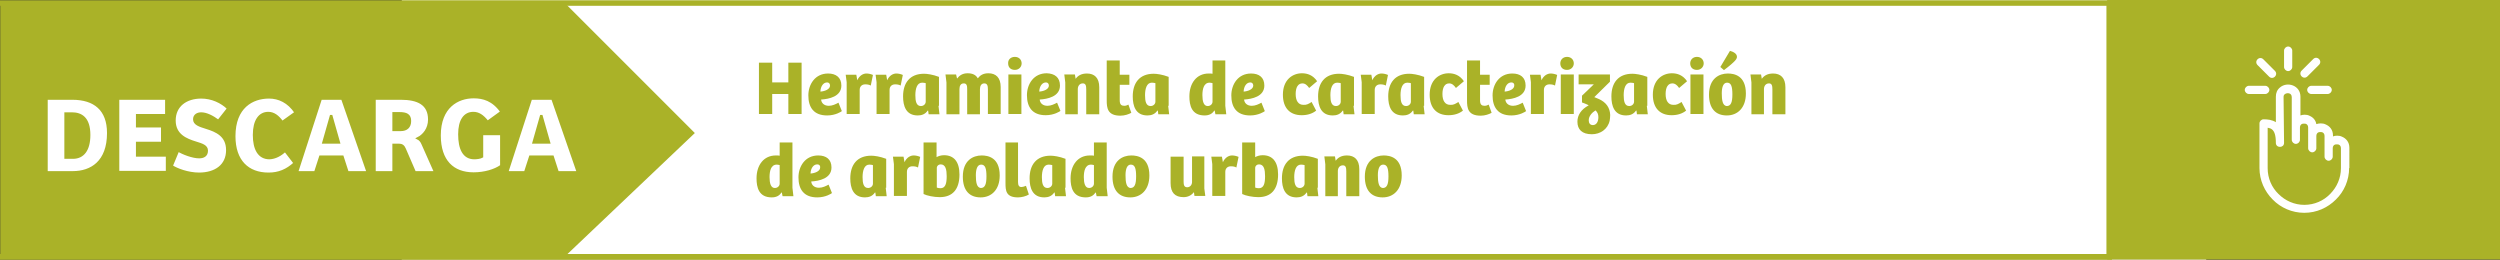 <?xml version="1.0" encoding="utf-8"?>
<!-- Generator: Adobe Illustrator 23.0.3, SVG Export Plug-In . SVG Version: 6.00 Build 0)  -->
<svg version="1.1" id="Capa_1" xmlns="http://www.w3.org/2000/svg" xmlns:xlink="http://www.w3.org/1999/xlink" x="0px" y="0px"
	 viewBox="0 0 1037.3 107.8" style="enable-background:new 0 0 1037.3 107.8;" xml:space="preserve">
<rect x="0" y="0" width="1037.3" height="107.8" fill="#333333" stroke="none"/>
<style type="text/css">
	.st0{fill:#FFFFFF;}
	.st1{fill:#AAB228;}
	.st2{fill:#FFFFFF;stroke:#AAB228;stroke-miterlimit:10;}
</style>
<rect x="166.7" class="st0" width="748.7" height="107.8"/>
<g>
	<g>
		<polygon class="st1" points="234.4,1.3 234.4,1.2 0.1,1.2 0.1,106.5 234.4,106.5 234.4,106.4 288.3,55.2 		"/>
	</g>
	<g>
		<rect x="875.4" y="1.1" class="st1" width="160.8" height="105.5"/>
	</g>
	<g>
		<path class="st0" d="M965.8,35.6c0.9,0,1.7,0.8,1.7,1.7c0,0.9-0.8,1.7-1.7,1.7H959c-0.9,0-1.7-0.8-1.7-1.7c0-0.9,0.8-1.7,1.7-1.7
			L965.8,35.6z M947.7,59.3c0,2.2-3.4,2.2-3.4,0c0-3.2-0.6-4.8-1.6-5.6c-0.5-0.4-1.1-0.6-1.8-0.7v16.8c0,4.2,1.7,8,4.5,10.7
			c2.8,2.8,6.6,4.5,10.7,4.5c4.2,0,8-1.7,10.7-4.5c2.8-2.8,4.5-6.6,4.5-10.7v-8.3c0-0.8-0.4-1.3-0.9-1.5c-0.2-0.1-0.5-0.1-0.8-0.1
			s-0.5,0-0.8,0.1c-0.5,0.2-0.9,0.7-0.9,1.5v0v3.5c0,0.9-0.8,1.7-1.7,1.7c-0.9,0-1.7-0.8-1.7-1.7v-3.5v-1.6v-3.5
			c0-0.8-0.4-1.3-0.9-1.5c-0.2-0.1-0.5-0.1-0.8-0.1c-0.3,0-0.5,0-0.8,0.1c-0.5,0.2-0.9,0.7-0.9,1.5v0v5.1c0,0.9-0.8,1.7-1.7,1.7
			s-1.7-0.8-1.7-1.7v-5.1v-3.5c0-0.8-0.4-1.3-0.9-1.5c-0.2-0.1-0.5-0.1-0.8-0.1c-0.3,0-0.5,0-0.8,0.1c-0.5,0.2-0.9,0.7-0.9,1.5v5.1
			c0,0.9-0.8,1.7-1.7,1.7c-0.9,0-1.7-0.8-1.7-1.7l0-17.7c0-1.9-2.1-1.9-2.9-1.2c-0.3,0.2-0.5,0.6-0.5,1.1L947.7,59.3z M974.7,69.7
			c0,5.1-2.1,9.8-5.5,13.1c-3.4,3.4-8,5.5-13.1,5.5c-5.1,0-9.8-2.1-13.1-5.5c-3.4-3.4-5.5-8-5.5-13.1V51.2c0-0.9,0.8-1.7,1.7-1.7
			c1.7,0,3.5,0.2,5.1,1.2V40.1c0-1.5,0.5-2.8,1.7-3.8c3-2.6,8.5-0.9,8.5,3.8l0,7.8c0.6-0.2,1.1-0.3,1.7-0.3c0.7,0,1.4,0.1,2,0.4
			c1.4,0.6,2.6,1.7,2.9,3.5c0.6-0.2,1.2-0.3,1.8-0.3c0.7,0,1.4,0.1,2,0.4c1.7,0.7,3.1,2.2,3.1,4.6v0.4c0.5-0.2,1.1-0.3,1.7-0.3
			c0.7,0,1.4,0.1,2,0.4c1.7,0.7,3.1,2.2,3.1,4.6V69.7z M939.9,35.6c0.9,0,1.7,0.8,1.7,1.7c0,0.9-0.8,1.7-1.7,1.7h-6.8
			c-0.9,0-1.7-0.8-1.7-1.7c0-0.9,0.8-1.7,1.7-1.7L939.9,35.6z M957.4,31.7c-0.7,0.7-1.7,0.7-2.4,0c-0.7-0.7-0.7-1.7,0-2.4l4.8-4.8
			c0.7-0.7,1.7-0.7,2.4,0c0.7,0.7,0.7,1.7,0,2.4L957.4,31.7z M943.9,29.4c0.7,0.7,0.7,1.7,0,2.4c-0.7,0.7-1.7,0.7-2.4,0l-4.8-4.8
			c-0.7-0.7-0.7-1.7,0-2.4c0.7-0.7,1.7-0.7,2.4,0L943.9,29.4z M951.1,27.8c0,0.9-0.8,1.7-1.7,1.7c-0.9,0-1.7-0.8-1.7-1.7V21
			c0-0.9,0.8-1.7,1.7-1.7c0.9,0,1.7,0.8,1.7,1.7V27.8z"/>
	</g>
	<g>
		<path class="st1" d="M1037.3,107.7H874.3V0h163.1V107.7z M876.5,105.5h158.6V2.3H876.5V105.5z"/>
	</g>
	<g>
		<polygon class="st1" points="876.3,107.8 0,107.8 0,105.4 874,105.4 874,2.4 0,2.4 0,0.1 876.3,0.1 		"/>
	</g>
	<g>
		<path class="st2" d="M19.3,40.9H30c9.2,0,14.9,4.5,14.9,14.3c0,12-7,16.3-14.7,16.3H19.3V40.9z M27.2,65.4h3.1
			c4.1,0,6.7-3.1,6.7-9.4c0-7.1-3.4-8.9-7.2-8.9h-2.6V65.4z"/>
		<path class="st2" d="M49,40.9h20v6.9H56.9v4.6h10.4v6.9H56.9v5.2h12.4v6.9H49V40.9z"/>
		<path class="st2" d="M73.9,62.4c2.1,1.3,6.1,2.8,8.7,2.8c1.7,0,3.2-0.6,3.2-2.7c0-1.9-2-2.5-4.6-3.3c-3.9-1.2-8.8-3.1-8.8-9.2
			c0-6.2,4.8-9.6,11.1-9.6c4.4,0,8.5,1.9,11.2,4.6l-4.1,5.2c-2.4-1.8-5-3.1-7.1-3.1c-1.5,0-2.9,0.7-2.9,2.4c0,1.9,2.1,2.6,5,3.5
			c4.2,1.3,8.7,3.2,8.7,9.3c0,6.4-4.9,9.8-11.7,9.8c-4.6,0-9.4-1.8-11.4-3.2L73.9,62.4z"/>
		<path class="st2" d="M118.3,62.5l4,5.2c-3.3,3-6.6,4.4-10.9,4.4c-8.6,0-14.2-5.3-14.2-15.6c0-12.1,7.5-16.1,14.4-16.1
			c4.1,0,8.1,1.8,11.1,6.3l-5.6,4c-1.8-2.5-3.6-3.8-5.8-3.8c-3.5,0-5.9,3-5.9,9.1c0,5.8,2,9.6,6.4,9.6
			C114.2,65.5,116.4,64.3,118.3,62.5z"/>
		<path class="st2" d="M123.2,71.5l9.9-30.6h8.9l10.6,30.6h-8.4l-2.1-6.5h-9.2l-2.1,6.5H123.2z M134.2,59.1h6.4l-3.1-10.9
			c0,0-0.1,0-0.2,0L134.2,59.1z"/>
		<path class="st2" d="M163.3,71.5h-7.9V40.9h10.9c7.1,0,11.8,2.2,11.8,8.7c0,3.9-2.3,6.6-4.7,7.8c0.8,0.4,1.6,1.3,2,2.4l5.2,11.7
			h-8.5l-4.2-9.7c-0.5-1.2-1.2-1.7-2.4-1.7h-2.2V71.5z M166.3,53.9c2.3,0,3.8-1.2,3.8-3.7s-1.5-3.2-4.4-3.2h-2.4v6.9H166.3z"/>
		<path class="st2" d="M207.9,68.9c-2.6,1.8-6.8,3.1-11.4,3.1c-8.6,0-14.1-5.2-14.1-15.8c0-11.9,7.5-15.9,14.1-15.9
			c4,0,8.1,1.1,11.6,6.1l-5.8,4.2c-2.1-2.7-3.9-3.7-5.9-3.7c-3.6,0-5.8,3-5.8,8.8c0,6,1.8,9.9,6.2,9.9c1,0,2.5-0.2,3.2-0.6v-9.4h8
			V68.9z"/>
		<path class="st2" d="M210.4,71.5l9.9-30.6h8.9l10.6,30.6h-8.4l-2.1-6.5H220l-2.1,6.5H210.4z M221.4,59.1h6.4l-3.1-10.9
			c0,0-0.1,0-0.2,0L221.4,59.1z"/>
	</g>
	<g>
		<path class="st1" d="M332.6,26v21.3h-5.5v-8.3h-6.7v8.3h-5.5V26h5.5v8.2h6.7V26H332.6z"/>
		<path class="st1" d="M349.1,35.5c0,4.6-5.2,5.6-8.4,5.8c0.1,1.4,1.2,2.6,3.2,2.6c1.5,0,2.9-0.7,4-1.3l1.4,3.5
			c-0.2,0.2-2.6,1.8-6.1,1.8c-5.6,0-7.8-3.4-7.8-8.3c0-4.6,2.8-9.1,8.2-9.1C346.8,30.5,349.1,32.1,349.1,35.5z M343.2,34.2
			c-1.6,0-2.7,1.6-2.8,3.8c1.7-0.1,4-0.9,4-2.5C344.4,34.7,343.9,34.2,343.2,34.2z"/>
		<path class="st1" d="M356.6,47.3h-5.3V34.1l-0.4-3.1h4.4l0.4,2.3c0.9-2,2.5-2.8,3.8-2.8c0.8,0,1.8,0.2,2.7,0.6l-0.9,4.4
			c-0.7-0.4-1.5-0.5-2.3-0.5c-1.4,0-2.3,0.9-2.3,2.3V47.3z"/>
		<path class="st1" d="M369,47.3h-5.3V34.1l-0.4-3.1h4.4l0.4,2.3c0.9-2,2.5-2.8,3.8-2.8c0.8,0,1.8,0.2,2.7,0.6l-0.9,4.4
			c-0.7-0.4-1.5-0.5-2.3-0.5c-1.4,0-2.3,0.9-2.3,2.3V47.3z"/>
		<path class="st1" d="M389.4,43.9l0.4,3.5h-4.5l-0.2-1.5l-0.2,0c-1,1.5-2.5,2-4.1,2c-4.9,0-6.1-3.9-6.1-7.9c0-5.6,2.8-9.4,8.7-9.4
			c1.2,0,3.6,0.3,6.2,1.3V43.9z M384.1,34.5c-0.4-0.1-0.9-0.2-1.5-0.2c-2.1,0-2.8,2.5-2.8,5.2c0,2.5,0.4,4.5,2.3,4.5
			c1.2,0,2-0.9,2-1.8V34.5z"/>
		<path class="st1" d="M392.7,47.3V34.2l-0.4-3.3h4.4l0.4,1.7c1-1.3,2.3-2.2,4.4-2.2c1.9,0,3.4,0.6,4.2,2.1c1-1.3,2.3-2.1,4.4-2.1
			c3.1,0,5.1,1.8,5.1,5.7v11.2h-5.3V37.1c0-1.4-0.2-2.5-1.5-2.5c-1.2,0-1.8,1-1.8,2.4v10.4h-5.3V37.1c0-1.4-0.1-2.5-1.4-2.5
			c-1.3,0-1.8,1-1.8,2.4v10.4H392.7z"/>
		<path class="st1" d="M421.1,23.6c1.7,0,2.8,1.2,2.8,2.7c0,1.5-1.2,2.7-2.8,2.7c-1.8,0-2.8-1.1-2.8-2.7
			C418.2,24.8,419.3,23.6,421.1,23.6z M418.4,47.3V30.9h5.4v16.4H418.4z"/>
		<path class="st1" d="M439.8,35.5c0,4.6-5.2,5.6-8.4,5.8c0.1,1.4,1.2,2.6,3.2,2.6c1.5,0,2.9-0.7,4-1.3L440,46
			c-0.2,0.2-2.6,1.8-6.1,1.8c-5.6,0-7.8-3.4-7.8-8.3c0-4.6,2.8-9.1,8.2-9.1C437.6,30.5,439.8,32.1,439.8,35.5z M434,34.2
			c-1.6,0-2.7,1.6-2.8,3.8c1.7-0.1,4-0.9,4-2.5C435.2,34.7,434.7,34.2,434,34.2z"/>
		<path class="st1" d="M442,47.3V34.2l-0.4-3.3h4.4l0.3,1.8c1-1.4,2.5-2.2,4.7-2.2c3.1,0,5.1,1.8,5.1,5.7v11.2h-5.4V37.1
			c0-1.5-0.2-2.5-1.4-2.5c-1.3,0-2.1,1-2.1,2.4v10.4H442z"/>
		<path class="st1" d="M464.6,25.1v5.9h4v4.2h-4v6.5c0,1.8,0.8,2.2,1.9,2.2c0.6,0,1.2-0.2,1.7-0.5l1.2,3.4c-1,0.6-2.8,1.2-4.5,1.2
			c-5.4,0-5.7-3.2-5.7-6.4V25.1H464.6z"/>
		<path class="st1" d="M484.7,43.9l0.4,3.5h-4.5l-0.2-1.5l-0.2,0c-1,1.5-2.5,2-4.1,2c-4.9,0-6.1-3.9-6.1-7.9c0-5.6,2.8-9.4,8.7-9.4
			c1.2,0,3.6,0.3,6.2,1.3V43.9z M479.4,34.5c-0.4-0.1-0.9-0.2-1.5-0.2c-2.1,0-2.8,2.5-2.8,5.2c0,2.5,0.4,4.5,2.3,4.5
			c1.2,0,2-0.9,2-1.8V34.5z"/>
		<path class="st1" d="M503.1,30.6v-5.5h5.3v18.8l0.4,3.5h-4.5l-0.3-1.5h-0.2c-0.8,1.3-2.1,2-4,2c-5.4,0-6.3-4.2-6.3-7.9
			c0-5.5,3-9.5,8-9.5C502.2,30.5,502.7,30.5,503.1,30.6z M503.1,34.5c-0.4-0.1-0.8-0.2-1.2-0.2c-2.5,0-3,2.8-3,5.2
			c0,2.5,0.5,4.5,2.2,4.5c1.2,0,2-0.9,2-1.8V34.5z"/>
		<path class="st1" d="M524.6,35.5c0,4.6-5.2,5.6-8.4,5.8c0.1,1.4,1.2,2.6,3.2,2.6c1.5,0,2.9-0.7,4-1.3l1.4,3.5
			c-0.2,0.2-2.6,1.8-6.1,1.8c-5.6,0-7.8-3.4-7.8-8.3c0-4.6,2.8-9.1,8.2-9.1C522.4,30.5,524.6,32.1,524.6,35.5z M518.8,34.2
			c-1.6,0-2.7,1.6-2.8,3.8c1.7-0.1,4-0.9,4-2.5C520,34.7,519.5,34.2,518.8,34.2z"/>
		<path class="st1" d="M544.2,42.3l1.9,3.6c-1.5,1.2-3.5,1.9-6,1.9c-4.8,0-7.8-2.9-7.8-8.5c0-6.3,4.1-8.9,7.9-8.9
			c2.3,0,4.6,0.8,6.3,3.3l-3.3,2.8c-0.8-1.1-1.6-1.9-2.8-1.9c-1.8,0-2.8,1.6-2.8,4.4c0,2.8,1.1,4.5,3.2,4.5
			C542,43.6,542.9,43.2,544.2,42.3z"/>
		<path class="st1" d="M561.6,43.9l0.4,3.5h-4.5l-0.2-1.5l-0.2,0c-1,1.5-2.5,2-4.1,2c-4.9,0-6.1-3.9-6.1-7.9c0-5.6,2.8-9.4,8.7-9.4
			c1.2,0,3.6,0.3,6.2,1.3V43.9z M556.3,34.5c-0.4-0.1-0.9-0.2-1.5-0.2c-2.1,0-2.8,2.5-2.8,5.2c0,2.5,0.4,4.5,2.3,4.5
			c1.2,0,2-0.9,2-1.8V34.5z"/>
		<path class="st1" d="M570.3,47.3H565V34.1l-0.4-3.1h4.4l0.4,2.3c0.9-2,2.5-2.8,3.8-2.8c0.8,0,1.8,0.2,2.7,0.6l-0.9,4.4
			c-0.7-0.4-1.5-0.5-2.3-0.5c-1.4,0-2.3,0.9-2.3,2.3V47.3z"/>
		<path class="st1" d="M590.7,43.9l0.4,3.5h-4.5l-0.2-1.5l-0.2,0c-1,1.5-2.5,2-4.1,2c-4.9,0-6.1-3.9-6.1-7.9c0-5.6,2.8-9.4,8.7-9.4
			c1.2,0,3.6,0.3,6.2,1.3V43.9z M585.4,34.5c-0.4-0.1-0.9-0.2-1.5-0.2c-2.1,0-2.8,2.5-2.8,5.2c0,2.5,0.4,4.5,2.3,4.5
			c1.2,0,2-0.9,2-1.8V34.5z"/>
		<path class="st1" d="M605.1,42.3l1.9,3.6c-1.5,1.2-3.5,1.9-6,1.9c-4.8,0-7.8-2.9-7.8-8.5c0-6.3,4.1-8.9,7.9-8.9
			c2.3,0,4.6,0.8,6.3,3.3l-3.3,2.8c-0.8-1.1-1.6-1.9-2.8-1.9c-1.8,0-2.8,1.6-2.8,4.4c0,2.8,1.1,4.5,3.2,4.5
			C602.9,43.6,603.8,43.2,605.1,42.3z"/>
		<path class="st1" d="M614.1,25.1v5.9h4v4.2h-4v6.5c0,1.8,0.8,2.2,1.9,2.2c0.6,0,1.2-0.2,1.7-0.5l1.2,3.4c-1,0.6-2.8,1.2-4.5,1.2
			c-5.4,0-5.7-3.2-5.7-6.4V25.1H614.1z"/>
		<path class="st1" d="M633,35.5c0,4.6-5.2,5.6-8.4,5.8c0.1,1.4,1.2,2.6,3.2,2.6c1.5,0,2.9-0.7,4-1.3l1.4,3.5
			c-0.2,0.2-2.6,1.8-6.1,1.8c-5.6,0-7.8-3.4-7.8-8.3c0-4.6,2.8-9.1,8.2-9.1C630.8,30.5,633,32.1,633,35.5z M627.1,34.2
			c-1.6,0-2.7,1.6-2.8,3.8c1.7-0.1,4-0.9,4-2.5C628.4,34.7,627.9,34.2,627.1,34.2z"/>
		<path class="st1" d="M640.5,47.3h-5.3V34.1l-0.4-3.1h4.4l0.4,2.3c0.9-2,2.5-2.8,3.8-2.8c0.8,0,1.8,0.2,2.7,0.6l-0.9,4.4
			c-0.7-0.4-1.5-0.5-2.3-0.5c-1.4,0-2.3,0.9-2.3,2.3V47.3z"/>
		<path class="st1" d="M650.2,23.6c1.7,0,2.8,1.2,2.8,2.7c0,1.5-1.2,2.7-2.8,2.7c-1.8,0-2.8-1.1-2.8-2.7
			C647.4,24.8,648.5,23.6,650.2,23.6z M647.6,47.3V30.9h5.4v16.4H647.6z"/>
		<path class="st1" d="M668,33.9l-6.5,6.4l1.7,0.7c3.3,1.4,4.8,3.8,4.9,6.7c0,0.8-0.1,1.6-0.2,2.3c-0.8,3.7-4,5.7-7.4,5.7
			c-4.1,0-6-2-6-5.2c0-2.7,1.5-5.1,4.7-6.8c-0.9-0.5-2-0.9-2.8-1.2v-2.8l4.9-4.7h-6.3v-4.1H668V33.9z M660.9,51.9
			c1.5,0,2.3-1.4,2.3-3.3c0-1.2-0.4-2.1-1.2-2.8c-1.6,1-2.8,2.5-2.8,4.1C659.2,51,659.7,51.9,660.9,51.9z"/>
		<path class="st1" d="M683.3,43.9l0.4,3.5h-4.5l-0.2-1.5l-0.2,0c-1,1.5-2.5,2-4.1,2c-4.9,0-6.1-3.9-6.1-7.9c0-5.6,2.8-9.4,8.7-9.4
			c1.2,0,3.6,0.3,6.2,1.3V43.9z M678,34.5c-0.4-0.1-0.9-0.2-1.5-0.2c-2.1,0-2.8,2.5-2.8,5.2c0,2.5,0.4,4.5,2.3,4.5
			c1.2,0,2-0.9,2-1.8V34.5z"/>
		<path class="st1" d="M697.7,42.3l1.9,3.6c-1.5,1.2-3.5,1.9-6,1.9c-4.8,0-7.8-2.9-7.8-8.5c0-6.3,4.1-8.9,7.9-8.9
			c2.3,0,4.6,0.8,6.3,3.3l-3.3,2.8c-0.8-1.1-1.6-1.9-2.8-1.9c-1.8,0-2.8,1.6-2.8,4.4c0,2.8,1.1,4.5,3.2,4.5
			C695.5,43.6,696.4,43.2,697.7,42.3z"/>
		<path class="st1" d="M704.1,23.6c1.7,0,2.8,1.2,2.8,2.7c0,1.5-1.2,2.7-2.8,2.7c-1.8,0-2.8-1.1-2.8-2.7
			C701.3,24.8,702.4,23.6,704.1,23.6z M701.4,47.3V30.9h5.4v16.4H701.4z"/>
		<path class="st1" d="M716.9,30.5c2.6,0,7.5,0.8,7.5,8.3c0,6-3.5,9.1-7.9,9.1c-4.6,0-7.4-2.8-7.4-8.6
			C709.1,32.5,713.4,30.5,716.9,30.5z M717.8,21.1c1.1,0.3,2.9,1,2.9,2.5c0,0.5-0.3,1.1-1.1,1.9c-1.2,1.2-3.2,2.8-4.3,3.6l-1.5-1.3
			L717.8,21.1z M718.8,39.2c0-3.3-0.5-4.9-2.2-4.9c-1.5,0-2.2,1.7-2.2,4.4c0,2.8,0.3,5.3,2.2,5.3C718.2,43.9,718.8,42.4,718.8,39.2z
			"/>
		<path class="st1" d="M726.7,47.3V34.2l-0.4-3.3h4.4l0.3,1.8c1-1.4,2.5-2.2,4.7-2.2c3.1,0,5.1,1.8,5.1,5.7v11.2h-5.4V37.1
			c0-1.5-0.2-2.5-1.4-2.5c-1.3,0-2.1,1-2.1,2.4v10.4H726.7z"/>
		<path class="st1" d="M323.5,64.6v-5.5h5.3v18.8l0.4,3.5h-4.5l-0.3-1.5h-0.2c-0.8,1.3-2.1,2-4,2c-5.4,0-6.3-4.2-6.3-7.9
			c0-5.5,3-9.5,8-9.5C322.6,64.5,323.1,64.5,323.5,64.6z M323.5,68.5c-0.4-0.1-0.8-0.2-1.2-0.2c-2.5,0-3,2.8-3,5.2
			c0,2.5,0.5,4.5,2.2,4.5c1.2,0,2-0.9,2-1.8V68.5z"/>
		<path class="st1" d="M345,69.5c0,4.6-5.2,5.6-8.4,5.8c0.1,1.4,1.2,2.6,3.2,2.6c1.5,0,2.9-0.7,4-1.3l1.4,3.5
			c-0.2,0.2-2.6,1.8-6.1,1.8c-5.6,0-7.8-3.4-7.8-8.3c0-4.6,2.8-9.1,8.2-9.1C342.8,64.5,345,66.1,345,69.5z M339.1,68.2
			c-1.6,0-2.7,1.6-2.8,3.8c1.7-0.1,4-0.9,4-2.5C340.4,68.7,339.9,68.2,339.1,68.2z"/>
		<path class="st1" d="M367.5,77.9l0.4,3.5h-4.5l-0.2-1.5l-0.2,0c-1,1.5-2.5,2-4.1,2c-4.9,0-6.1-3.9-6.1-7.9c0-5.6,2.8-9.4,8.7-9.4
			c1.2,0,3.6,0.3,6.2,1.3V77.9z M362.2,68.5c-0.4-0.1-0.9-0.2-1.5-0.2c-2.1,0-2.8,2.5-2.8,5.2c0,2.5,0.4,4.5,2.3,4.5
			c1.2,0,2-0.9,2-1.8V68.5z"/>
		<path class="st1" d="M376.2,81.3h-5.3V68.1l-0.4-3.1h4.4l0.4,2.3c0.9-2,2.5-2.8,3.8-2.8c0.8,0,1.8,0.2,2.7,0.6l-0.9,4.4
			c-0.7-0.4-1.5-0.5-2.3-0.5c-1.4,0-2.3,0.9-2.3,2.3V81.3z"/>
		<path class="st1" d="M383.2,59.1h5.4v6.1c0.7-0.4,1.8-0.8,3.1-0.8c4,0,6.4,2.6,6.4,8c0,6.2-2.9,9.4-8.2,9.4
			c-2.4,0-5.3-0.6-6.7-1.3V59.1z M388.6,77.8c0.5,0.2,1.1,0.3,1.6,0.3c2.1,0,2.6-2,2.6-5c0-2.6-0.4-4.9-2.5-4.9
			c-0.9,0-1.6,0.6-1.6,1.5V77.8z"/>
		<path class="st1" d="M407.3,64.5c2.6,0,7.5,0.8,7.5,8.3c0,6-3.5,9.1-7.9,9.1c-4.6,0-7.4-2.8-7.4-8.6
			C399.5,66.5,403.8,64.5,407.3,64.5z M409.3,73.2c0-3.3-0.5-4.9-2.2-4.9c-1.5,0-2.2,1.7-2.2,4.4c0,2.8,0.3,5.3,2.2,5.3
			C408.7,77.9,409.3,76.4,409.3,73.2z"/>
		<path class="st1" d="M422.4,59.1v16.4c0,1.4,0.4,2.1,1.4,2.1c0.5,0,1.1-0.2,1.9-0.5l1.2,3.6c-1.1,0.7-3,1.2-4.5,1.2
			c-5,0-5.2-2.8-5.2-5.9V59.1H422.4z"/>
		<path class="st1" d="M441.9,77.9l0.4,3.5h-4.5l-0.2-1.5l-0.2,0c-1,1.5-2.5,2-4.1,2c-4.9,0-6.1-3.9-6.1-7.9c0-5.6,2.8-9.4,8.7-9.4
			c1.2,0,3.6,0.3,6.2,1.3V77.9z M436.6,68.5c-0.4-0.1-0.9-0.2-1.5-0.2c-2.1,0-2.8,2.5-2.8,5.2c0,2.5,0.4,4.5,2.3,4.5
			c1.2,0,2-0.9,2-1.8V68.5z"/>
		<path class="st1" d="M453.9,64.6v-5.5h5.3v18.8l0.4,3.5H455l-0.3-1.5h-0.2c-0.8,1.3-2.1,2-4,2c-5.4,0-6.3-4.2-6.3-7.9
			c0-5.5,3-9.5,8-9.5C453,64.5,453.5,64.5,453.9,64.6z M453.9,68.5c-0.4-0.1-0.8-0.2-1.2-0.2c-2.5,0-3,2.8-3,5.2
			c0,2.5,0.5,4.5,2.2,4.5c1.2,0,2-0.9,2-1.8V68.5z"/>
		<path class="st1" d="M469.4,64.5c2.6,0,7.5,0.8,7.5,8.3c0,6-3.5,9.1-7.9,9.1c-4.6,0-7.4-2.8-7.4-8.6
			C461.6,66.5,465.9,64.5,469.4,64.5z M471.4,73.2c0-3.3-0.5-4.9-2.2-4.9c-1.5,0-2.2,1.7-2.2,4.4c0,2.8,0.3,5.3,2.2,5.3
			C470.8,77.9,471.4,76.4,471.4,73.2z"/>
		<path class="st1" d="M499.7,64.9v13.3l0.4,3.1h-4.5l-0.2-1.5h-0.1c-1,1.3-2.5,2-4.2,2c-3.6,0-5.4-1.9-5.4-5.8v-11h5.4v10.3
			c0,1.4,0.2,2.4,1.5,2.4c1.1,0,2-0.9,2-2.2V64.9H499.7z"/>
		<path class="st1" d="M508.4,81.3H503V68.1l-0.4-3.1h4.4l0.4,2.3c0.9-2,2.5-2.8,3.8-2.8c0.8,0,1.8,0.2,2.7,0.6l-0.9,4.4
			c-0.7-0.4-1.5-0.5-2.3-0.5c-1.4,0-2.3,0.9-2.3,2.3V81.3z"/>
		<path class="st1" d="M515.4,59.1h5.4v6.1c0.7-0.4,1.8-0.8,3.1-0.8c4,0,6.4,2.6,6.4,8c0,6.2-2.9,9.4-8.2,9.4
			c-2.4,0-5.3-0.6-6.7-1.3V59.1z M520.7,77.8c0.5,0.2,1.1,0.3,1.6,0.3c2.1,0,2.6-2,2.6-5c0-2.6-0.4-4.9-2.5-4.9
			c-0.9,0-1.6,0.6-1.6,1.5V77.8z"/>
		<path class="st1" d="M546.6,77.9l0.4,3.5h-4.5l-0.2-1.5l-0.2,0c-1,1.5-2.5,2-4.1,2c-4.9,0-6.1-3.9-6.1-7.9c0-5.6,2.8-9.4,8.7-9.4
			c1.2,0,3.6,0.3,6.2,1.3V77.9z M541.3,68.5c-0.4-0.1-0.9-0.2-1.5-0.2c-2.1,0-2.8,2.5-2.8,5.2c0,2.5,0.4,4.5,2.3,4.5
			c1.2,0,2-0.9,2-1.8V68.5z"/>
		<path class="st1" d="M549.9,81.3V68.2l-0.4-3.3h4.4l0.3,1.8c1-1.4,2.5-2.2,4.7-2.2c3.1,0,5.1,1.8,5.1,5.7v11.2h-5.4V71.1
			c0-1.5-0.2-2.5-1.4-2.5c-1.3,0-2.1,1-2.1,2.4v10.4H549.9z"/>
		<path class="st1" d="M574.1,64.5c2.6,0,7.5,0.8,7.5,8.3c0,6-3.5,9.1-7.9,9.1c-4.6,0-7.4-2.8-7.4-8.6
			C566.3,66.5,570.7,64.5,574.1,64.5z M576.1,73.2c0-3.3-0.5-4.9-2.2-4.9c-1.5,0-2.2,1.7-2.2,4.4c0,2.8,0.3,5.3,2.2,5.3
			C575.5,77.9,576.1,76.4,576.1,73.2z"/>
	</g>
</g>
</svg>
